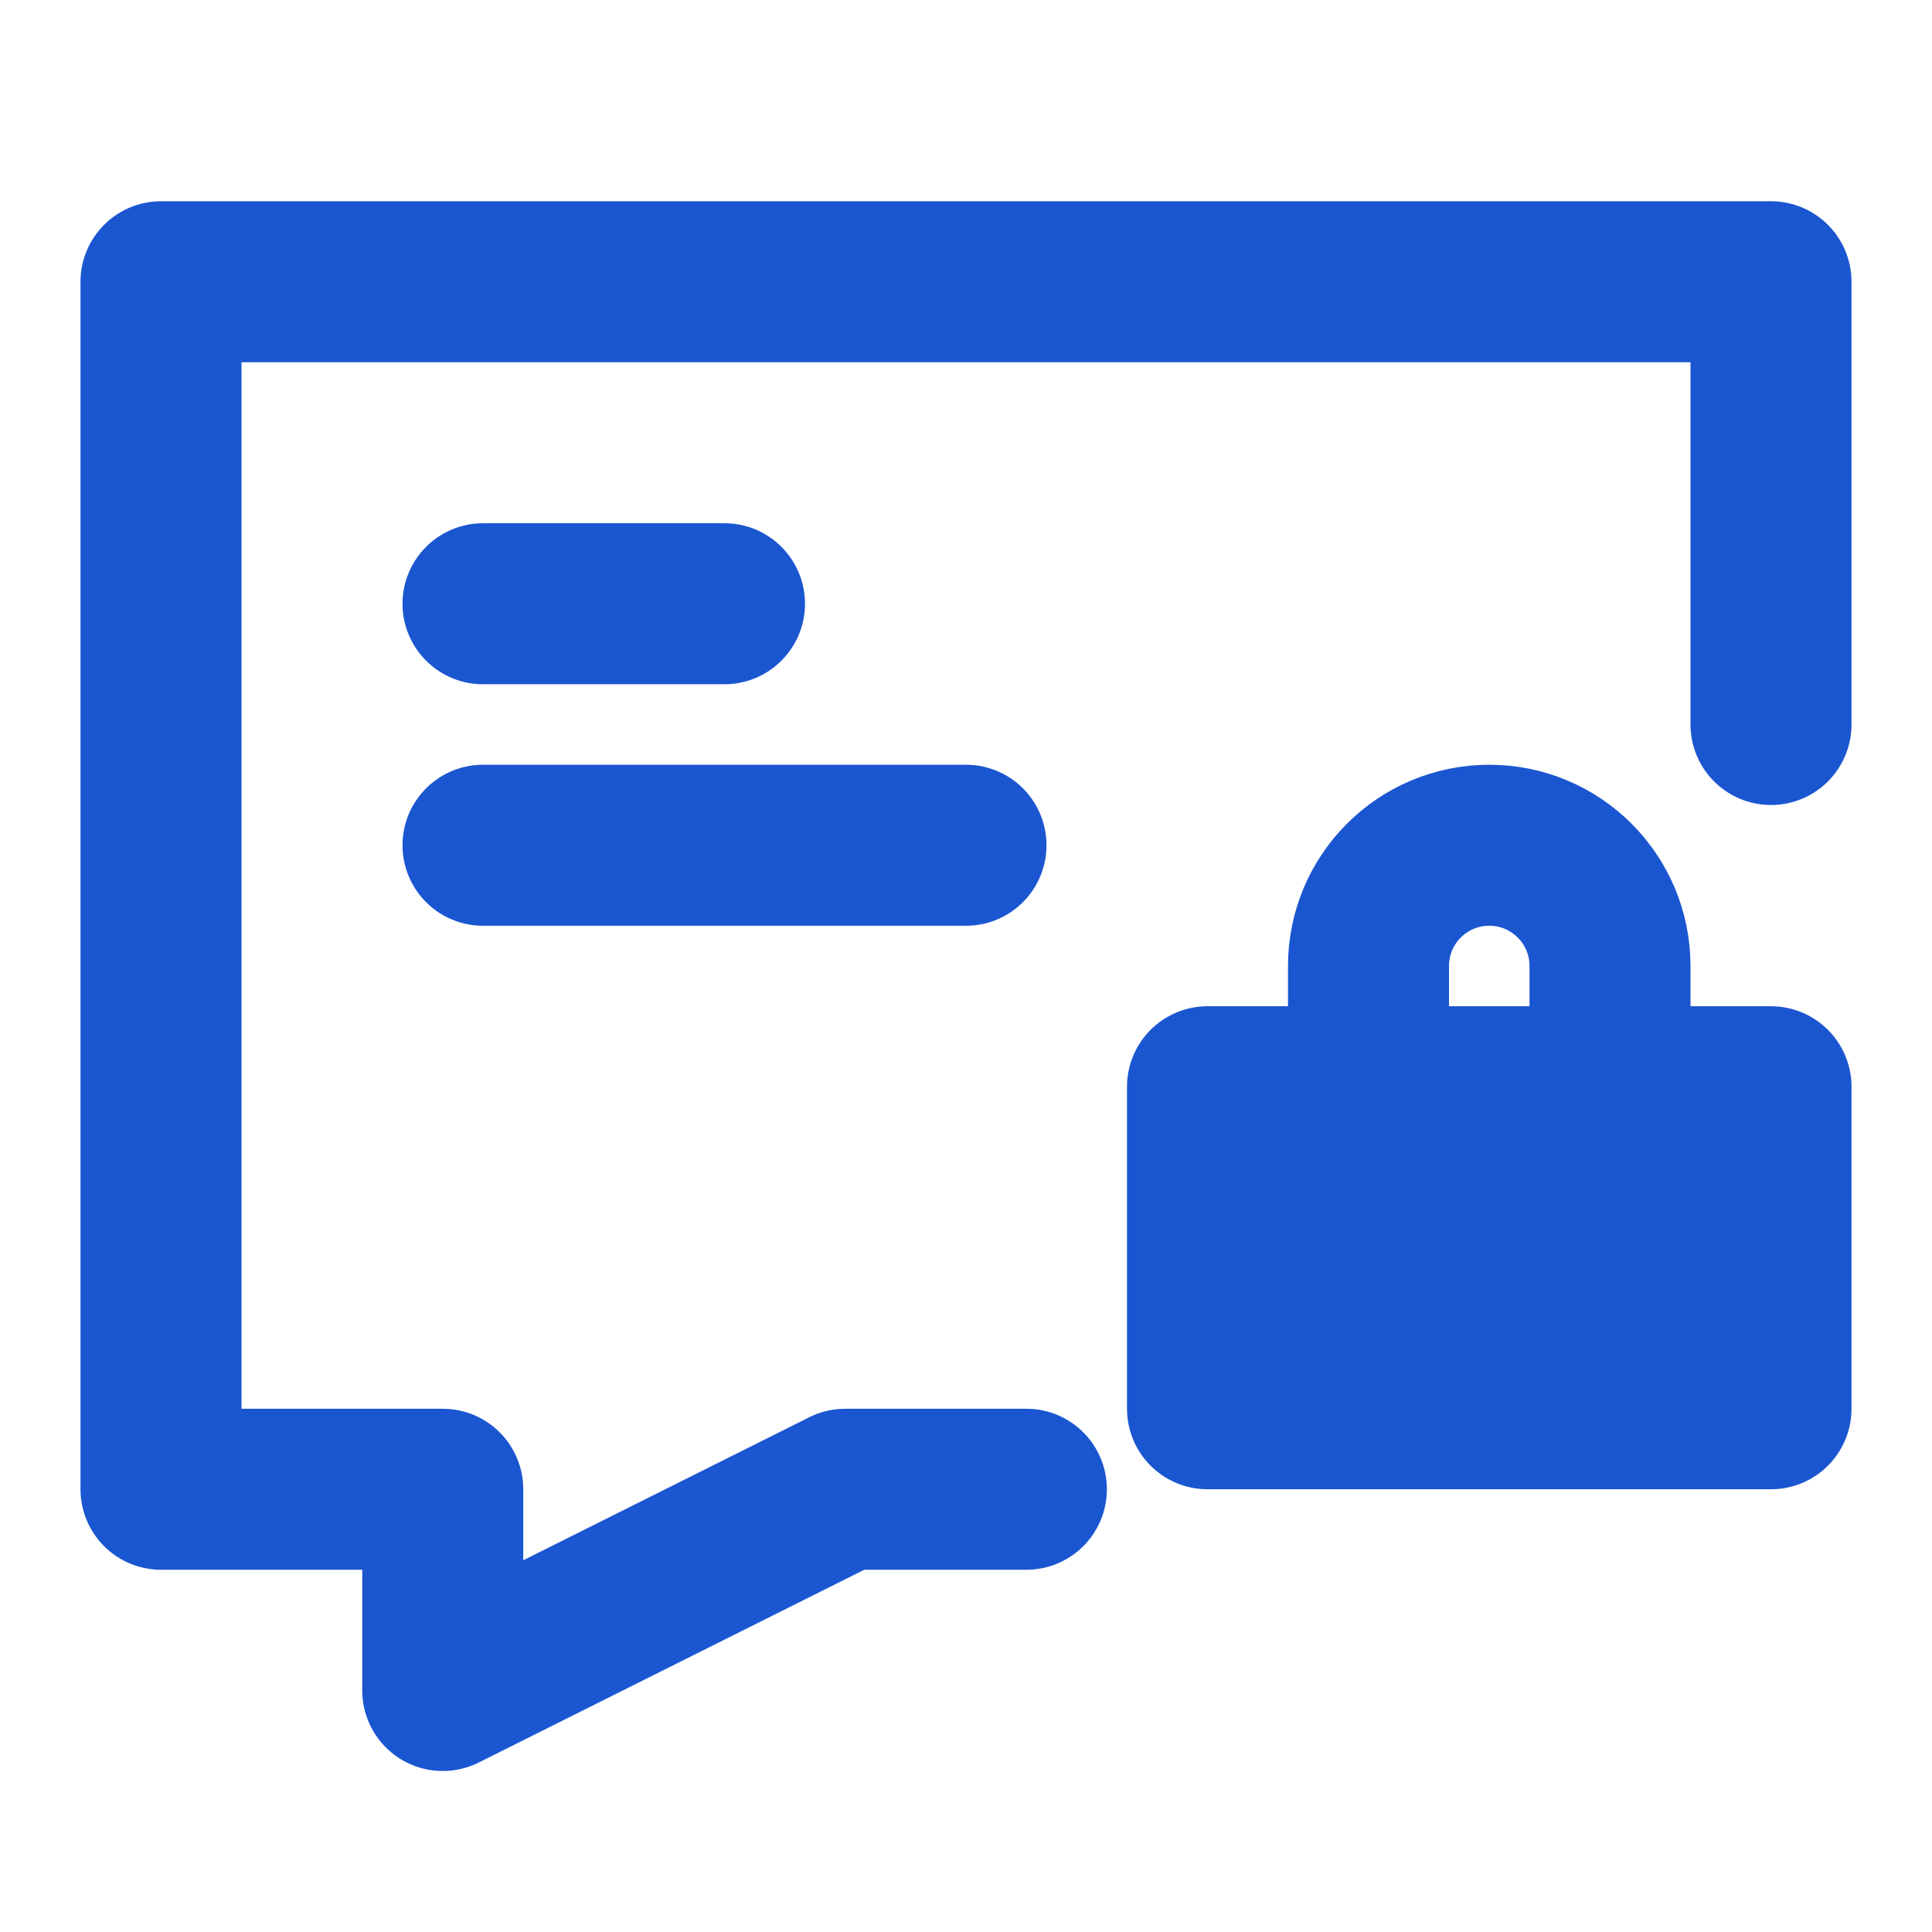 <?xml version="1.0" encoding="UTF-8"?><svg width="48" height="48" viewBox="0 0 48 48" fill="none" xmlns="http://www.w3.org/2000/svg"><path d="M25.5 37H21L11 42V37H4V7H44V18" stroke="#1b56d1" stroke-width="4" stroke-linecap="round" stroke-linejoin="round"/><rect x="30" y="27" width="14" height="8" fill="#1b56d1" stroke="#1b56d1" stroke-width="4" stroke-linecap="round" stroke-linejoin="round"/><path d="M40 27V24C40 22.343 38.657 21 37 21C35.343 21 34 22.343 34 24V27" stroke="#1b56d1" stroke-width="4" stroke-linecap="round" stroke-linejoin="round"/><path d="M12 15H15L18 15" stroke="#1b56d1" stroke-width="4" stroke-linecap="round" stroke-linejoin="round"/><path d="M12 21H18L24 21" stroke="#1b56d1" stroke-width="4" stroke-linecap="round" stroke-linejoin="round"/></svg>